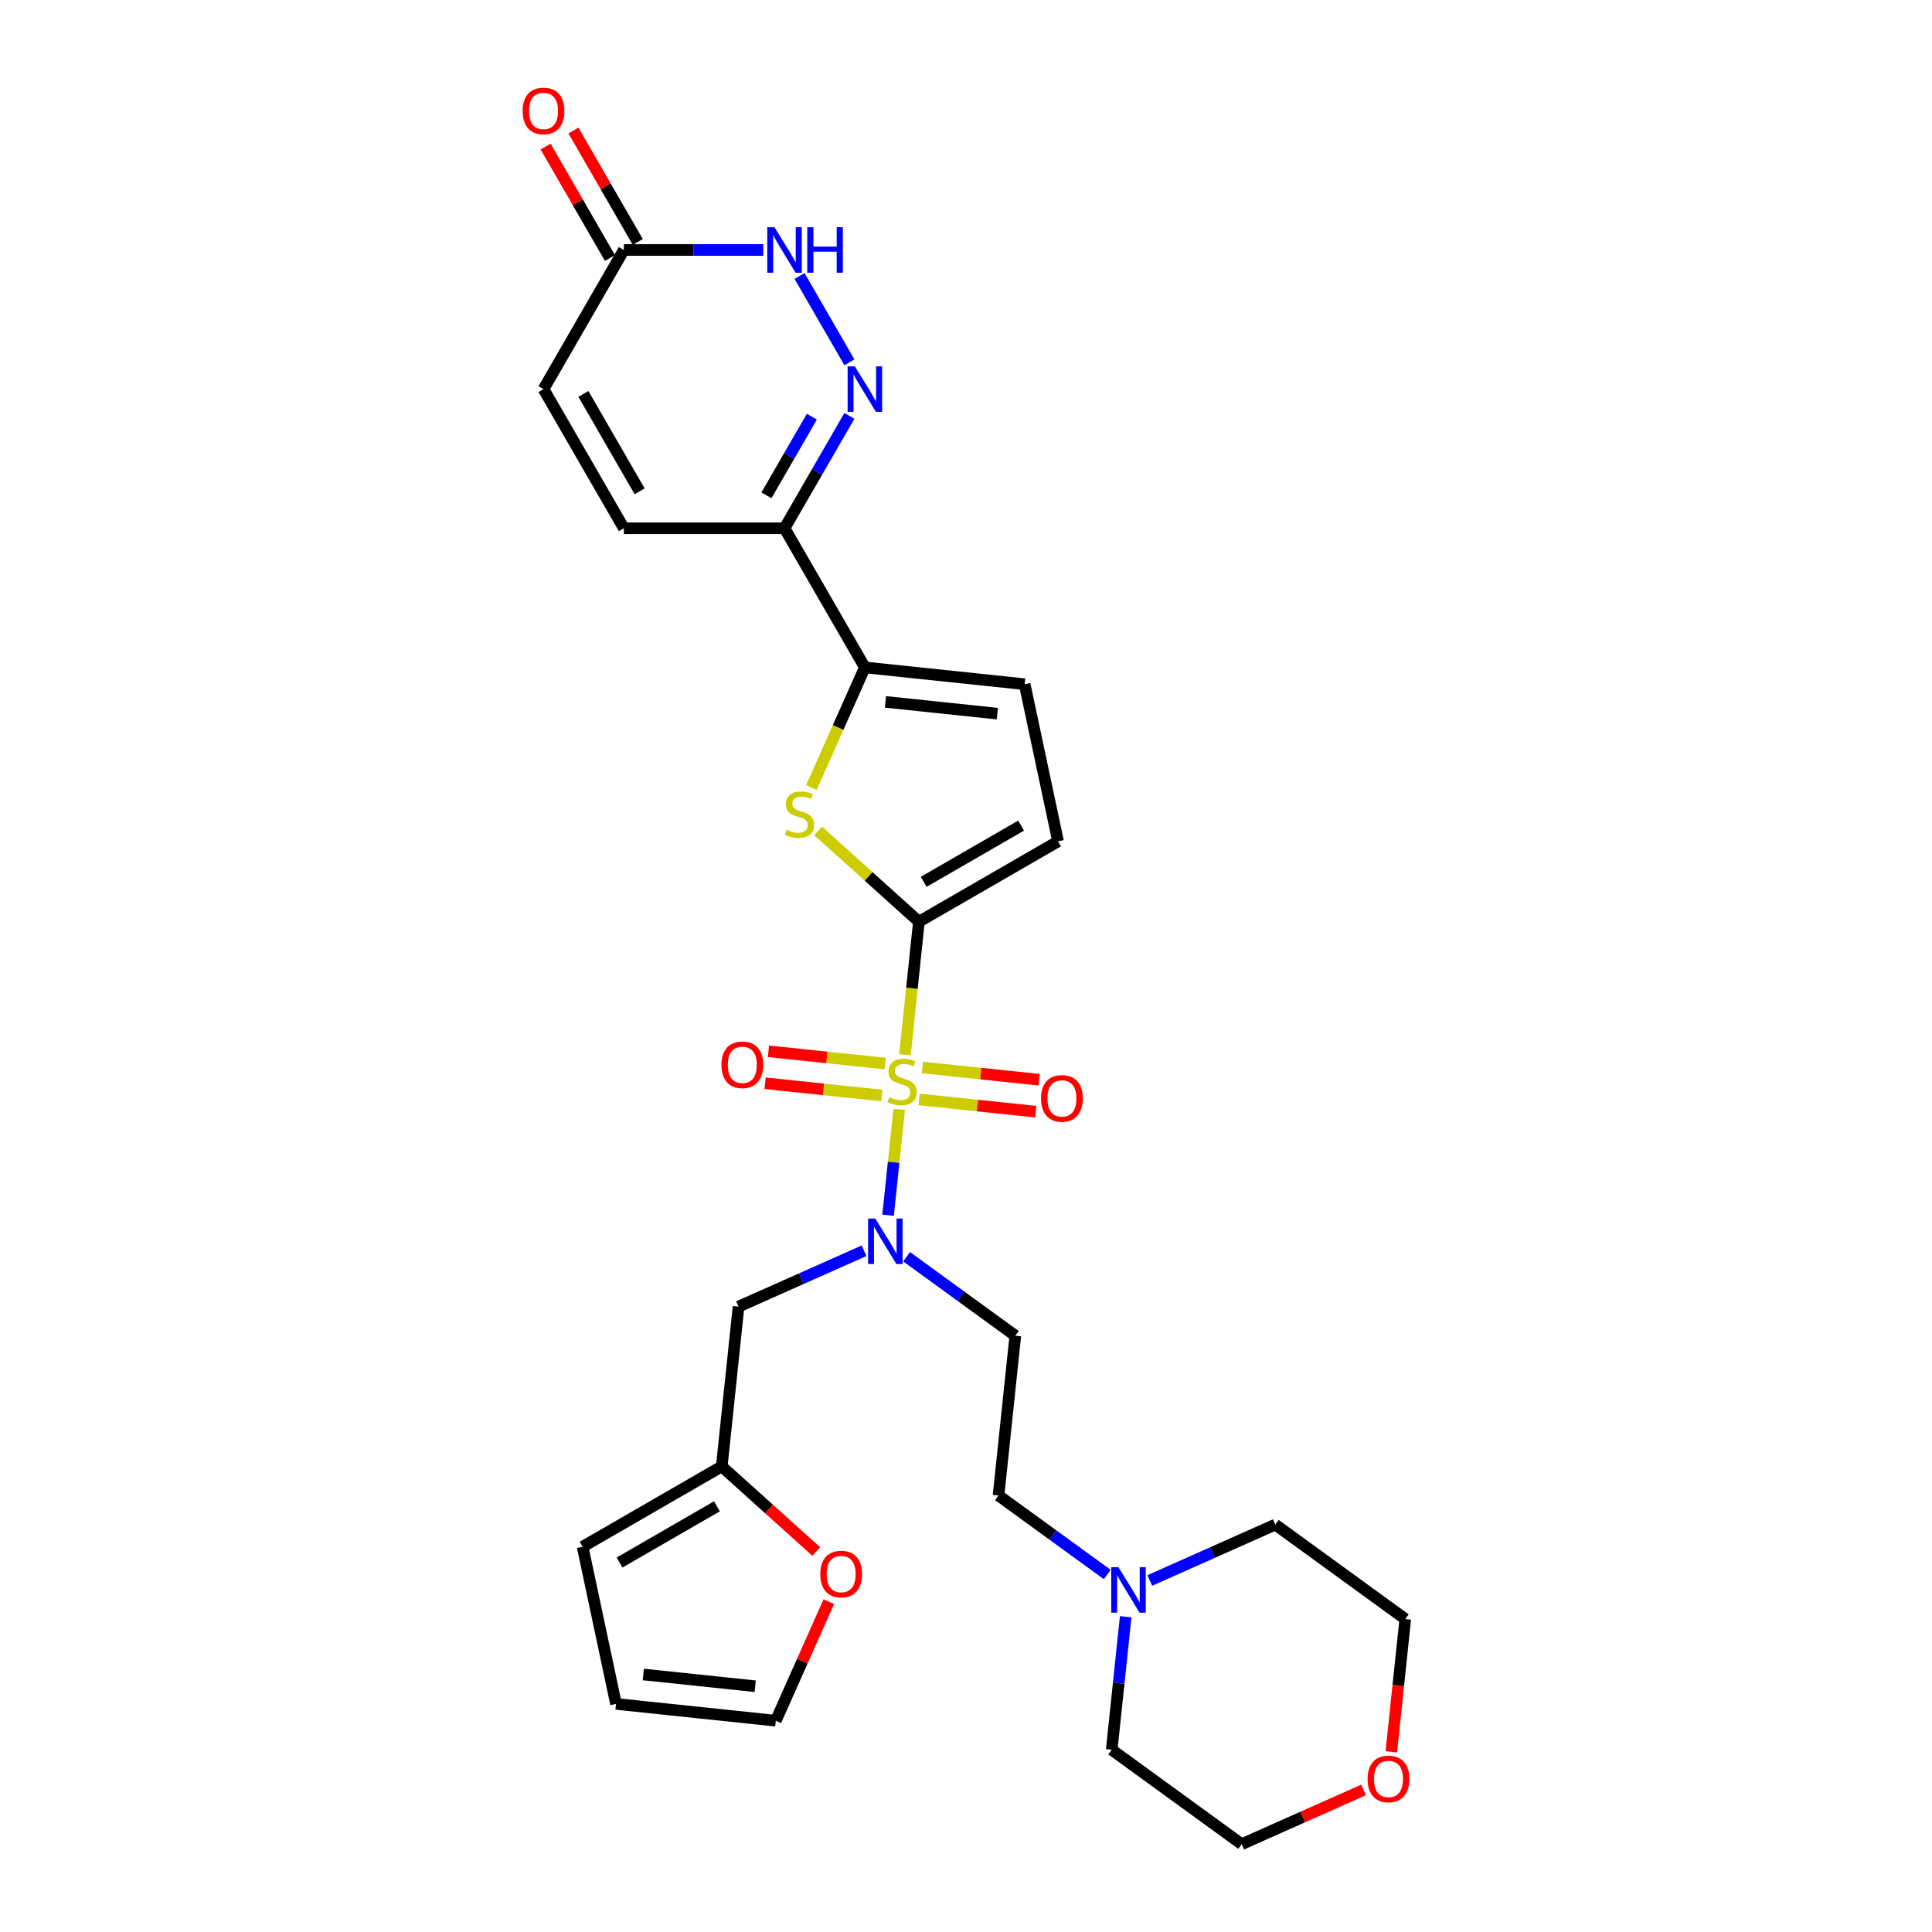 <?xml version='1.0' encoding='iso-8859-1'?>
<svg version='1.1' baseProfile='full'
              xmlns='http://www.w3.org/2000/svg'
                      xmlns:rdkit='http://www.rdkit.org/xml'
                      xmlns:xlink='http://www.w3.org/1999/xlink'
                  xml:space='preserve'
width='1000px' height='1000px' viewBox='0 0 1000 1000'>
<!-- END OF HEADER -->
<rect style='opacity:1.0;fill:#FFFFFF;stroke:none' width='1000' height='1000' x='0' y='0'> </rect>
<path class='bond-0' d='M 468.39,545.955 L 472.01,511.512' style='fill:none;fill-rule:evenodd;stroke:#CCCC00;stroke-width:6px;stroke-linecap:butt;stroke-linejoin:miter;stroke-opacity:1' />
<path class='bond-0' d='M 472.01,511.512 L 475.63,477.069' style='fill:none;fill-rule:evenodd;stroke:#000000;stroke-width:6px;stroke-linecap:butt;stroke-linejoin:miter;stroke-opacity:1' />
<path class='bond-2' d='M 465.418,574.23 L 462.54,601.612' style='fill:none;fill-rule:evenodd;stroke:#CCCC00;stroke-width:6px;stroke-linecap:butt;stroke-linejoin:miter;stroke-opacity:1' />
<path class='bond-2' d='M 462.54,601.612 L 459.662,628.993' style='fill:none;fill-rule:evenodd;stroke:#0000FF;stroke-width:6px;stroke-linecap:butt;stroke-linejoin:miter;stroke-opacity:1' />
<path class='bond-12' d='M 458.176,550.494 L 427.962,547.318' style='fill:none;fill-rule:evenodd;stroke:#CCCC00;stroke-width:6px;stroke-linecap:butt;stroke-linejoin:miter;stroke-opacity:1' />
<path class='bond-12' d='M 427.962,547.318 L 397.747,544.142' style='fill:none;fill-rule:evenodd;stroke:#FF0000;stroke-width:6px;stroke-linecap:butt;stroke-linejoin:miter;stroke-opacity:1' />
<path class='bond-12' d='M 456.438,567.035 L 426.223,563.86' style='fill:none;fill-rule:evenodd;stroke:#CCCC00;stroke-width:6px;stroke-linecap:butt;stroke-linejoin:miter;stroke-opacity:1' />
<path class='bond-12' d='M 426.223,563.86 L 396.009,560.684' style='fill:none;fill-rule:evenodd;stroke:#FF0000;stroke-width:6px;stroke-linecap:butt;stroke-linejoin:miter;stroke-opacity:1' />
<path class='bond-13' d='M 475.698,569.06 L 505.913,572.235' style='fill:none;fill-rule:evenodd;stroke:#CCCC00;stroke-width:6px;stroke-linecap:butt;stroke-linejoin:miter;stroke-opacity:1' />
<path class='bond-13' d='M 505.913,572.235 L 536.127,575.411' style='fill:none;fill-rule:evenodd;stroke:#FF0000;stroke-width:6px;stroke-linecap:butt;stroke-linejoin:miter;stroke-opacity:1' />
<path class='bond-13' d='M 477.437,552.518 L 507.651,555.694' style='fill:none;fill-rule:evenodd;stroke:#CCCC00;stroke-width:6px;stroke-linecap:butt;stroke-linejoin:miter;stroke-opacity:1' />
<path class='bond-13' d='M 507.651,555.694 L 537.866,558.87' style='fill:none;fill-rule:evenodd;stroke:#FF0000;stroke-width:6px;stroke-linecap:butt;stroke-linejoin:miter;stroke-opacity:1' />
<path class='bond-1' d='M 475.63,477.069 L 449.544,453.581' style='fill:none;fill-rule:evenodd;stroke:#000000;stroke-width:6px;stroke-linecap:butt;stroke-linejoin:miter;stroke-opacity:1' />
<path class='bond-1' d='M 449.544,453.581 L 423.458,430.093' style='fill:none;fill-rule:evenodd;stroke:#CCCC00;stroke-width:6px;stroke-linecap:butt;stroke-linejoin:miter;stroke-opacity:1' />
<path class='bond-7' d='M 475.63,477.069 L 547.651,435.488' style='fill:none;fill-rule:evenodd;stroke:#000000;stroke-width:6px;stroke-linecap:butt;stroke-linejoin:miter;stroke-opacity:1' />
<path class='bond-7' d='M 478.117,456.428 L 528.532,427.321' style='fill:none;fill-rule:evenodd;stroke:#000000;stroke-width:6px;stroke-linecap:butt;stroke-linejoin:miter;stroke-opacity:1' />
<path class='bond-4' d='M 419.982,407.601 L 433.818,376.525' style='fill:none;fill-rule:evenodd;stroke:#CCCC00;stroke-width:6px;stroke-linecap:butt;stroke-linejoin:miter;stroke-opacity:1' />
<path class='bond-4' d='M 433.818,376.525 L 447.653,345.449' style='fill:none;fill-rule:evenodd;stroke:#000000;stroke-width:6px;stroke-linecap:butt;stroke-linejoin:miter;stroke-opacity:1' />
<path class='bond-11' d='M 447.233,647.387 L 414.752,661.848' style='fill:none;fill-rule:evenodd;stroke:#0000FF;stroke-width:6px;stroke-linecap:butt;stroke-linejoin:miter;stroke-opacity:1' />
<path class='bond-11' d='M 414.752,661.848 L 382.271,676.31' style='fill:none;fill-rule:evenodd;stroke:#000000;stroke-width:6px;stroke-linecap:butt;stroke-linejoin:miter;stroke-opacity:1' />
<path class='bond-16' d='M 469.255,650.484 L 497.39,670.925' style='fill:none;fill-rule:evenodd;stroke:#0000FF;stroke-width:6px;stroke-linecap:butt;stroke-linejoin:miter;stroke-opacity:1' />
<path class='bond-16' d='M 497.39,670.925 L 525.525,691.366' style='fill:none;fill-rule:evenodd;stroke:#000000;stroke-width:6px;stroke-linecap:butt;stroke-linejoin:miter;stroke-opacity:1' />
<path class='bond-3' d='M 439.654,215.261 L 422.863,244.344' style='fill:none;fill-rule:evenodd;stroke:#0000FF;stroke-width:6px;stroke-linecap:butt;stroke-linejoin:miter;stroke-opacity:1' />
<path class='bond-3' d='M 422.863,244.344 L 406.072,273.428' style='fill:none;fill-rule:evenodd;stroke:#000000;stroke-width:6px;stroke-linecap:butt;stroke-linejoin:miter;stroke-opacity:1' />
<path class='bond-3' d='M 420.213,215.67 L 408.459,236.028' style='fill:none;fill-rule:evenodd;stroke:#0000FF;stroke-width:6px;stroke-linecap:butt;stroke-linejoin:miter;stroke-opacity:1' />
<path class='bond-3' d='M 408.459,236.028 L 396.705,256.386' style='fill:none;fill-rule:evenodd;stroke:#000000;stroke-width:6px;stroke-linecap:butt;stroke-linejoin:miter;stroke-opacity:1' />
<path class='bond-6' d='M 439.654,187.551 L 413.84,142.84' style='fill:none;fill-rule:evenodd;stroke:#0000FF;stroke-width:6px;stroke-linecap:butt;stroke-linejoin:miter;stroke-opacity:1' />
<path class='bond-5' d='M 447.653,345.449 L 406.072,273.428' style='fill:none;fill-rule:evenodd;stroke:#000000;stroke-width:6px;stroke-linecap:butt;stroke-linejoin:miter;stroke-opacity:1' />
<path class='bond-29' d='M 447.653,345.449 L 530.361,354.142' style='fill:none;fill-rule:evenodd;stroke:#000000;stroke-width:6px;stroke-linecap:butt;stroke-linejoin:miter;stroke-opacity:1' />
<path class='bond-29' d='M 458.321,363.294 L 516.216,369.379' style='fill:none;fill-rule:evenodd;stroke:#000000;stroke-width:6px;stroke-linecap:butt;stroke-linejoin:miter;stroke-opacity:1' />
<path class='bond-10' d='M 406.072,273.428 L 322.909,273.428' style='fill:none;fill-rule:evenodd;stroke:#000000;stroke-width:6px;stroke-linecap:butt;stroke-linejoin:miter;stroke-opacity:1' />
<path class='bond-32' d='M 395.061,129.385 L 358.985,129.385' style='fill:none;fill-rule:evenodd;stroke:#0000FF;stroke-width:6px;stroke-linecap:butt;stroke-linejoin:miter;stroke-opacity:1' />
<path class='bond-32' d='M 358.985,129.385 L 322.909,129.385' style='fill:none;fill-rule:evenodd;stroke:#000000;stroke-width:6px;stroke-linecap:butt;stroke-linejoin:miter;stroke-opacity:1' />
<path class='bond-8' d='M 547.651,435.488 L 530.361,354.142' style='fill:none;fill-rule:evenodd;stroke:#000000;stroke-width:6px;stroke-linecap:butt;stroke-linejoin:miter;stroke-opacity:1' />
<path class='bond-9' d='M 322.909,129.385 L 281.327,201.406' style='fill:none;fill-rule:evenodd;stroke:#000000;stroke-width:6px;stroke-linecap:butt;stroke-linejoin:miter;stroke-opacity:1' />
<path class='bond-21' d='M 330.111,125.227 L 313.464,96.393' style='fill:none;fill-rule:evenodd;stroke:#000000;stroke-width:6px;stroke-linecap:butt;stroke-linejoin:miter;stroke-opacity:1' />
<path class='bond-21' d='M 313.464,96.393 L 296.817,67.559' style='fill:none;fill-rule:evenodd;stroke:#FF0000;stroke-width:6px;stroke-linecap:butt;stroke-linejoin:miter;stroke-opacity:1' />
<path class='bond-21' d='M 315.707,133.543 L 299.059,104.709' style='fill:none;fill-rule:evenodd;stroke:#000000;stroke-width:6px;stroke-linecap:butt;stroke-linejoin:miter;stroke-opacity:1' />
<path class='bond-21' d='M 299.059,104.709 L 282.412,75.876' style='fill:none;fill-rule:evenodd;stroke:#FF0000;stroke-width:6px;stroke-linecap:butt;stroke-linejoin:miter;stroke-opacity:1' />
<path class='bond-15' d='M 322.909,273.428 L 281.327,201.406' style='fill:none;fill-rule:evenodd;stroke:#000000;stroke-width:6px;stroke-linecap:butt;stroke-linejoin:miter;stroke-opacity:1' />
<path class='bond-15' d='M 331.076,254.308 L 301.969,203.893' style='fill:none;fill-rule:evenodd;stroke:#000000;stroke-width:6px;stroke-linecap:butt;stroke-linejoin:miter;stroke-opacity:1' />
<path class='bond-14' d='M 382.271,676.31 L 373.578,759.017' style='fill:none;fill-rule:evenodd;stroke:#000000;stroke-width:6px;stroke-linecap:butt;stroke-linejoin:miter;stroke-opacity:1' />
<path class='bond-18' d='M 373.578,759.017 L 398.034,781.038' style='fill:none;fill-rule:evenodd;stroke:#000000;stroke-width:6px;stroke-linecap:butt;stroke-linejoin:miter;stroke-opacity:1' />
<path class='bond-18' d='M 398.034,781.038 L 422.49,803.058' style='fill:none;fill-rule:evenodd;stroke:#FF0000;stroke-width:6px;stroke-linecap:butt;stroke-linejoin:miter;stroke-opacity:1' />
<path class='bond-19' d='M 373.578,759.017 L 301.557,800.599' style='fill:none;fill-rule:evenodd;stroke:#000000;stroke-width:6px;stroke-linecap:butt;stroke-linejoin:miter;stroke-opacity:1' />
<path class='bond-19' d='M 371.091,779.659 L 320.676,808.766' style='fill:none;fill-rule:evenodd;stroke:#000000;stroke-width:6px;stroke-linecap:butt;stroke-linejoin:miter;stroke-opacity:1' />
<path class='bond-23' d='M 525.525,691.366 L 516.832,774.074' style='fill:none;fill-rule:evenodd;stroke:#000000;stroke-width:6px;stroke-linecap:butt;stroke-linejoin:miter;stroke-opacity:1' />
<path class='bond-17' d='M 573.101,814.956 L 544.967,794.515' style='fill:none;fill-rule:evenodd;stroke:#0000FF;stroke-width:6px;stroke-linecap:butt;stroke-linejoin:miter;stroke-opacity:1' />
<path class='bond-17' d='M 544.967,794.515 L 516.832,774.074' style='fill:none;fill-rule:evenodd;stroke:#000000;stroke-width:6px;stroke-linecap:butt;stroke-linejoin:miter;stroke-opacity:1' />
<path class='bond-25' d='M 595.123,818.054 L 627.604,803.592' style='fill:none;fill-rule:evenodd;stroke:#0000FF;stroke-width:6px;stroke-linecap:butt;stroke-linejoin:miter;stroke-opacity:1' />
<path class='bond-25' d='M 627.604,803.592 L 660.085,789.13' style='fill:none;fill-rule:evenodd;stroke:#000000;stroke-width:6px;stroke-linecap:butt;stroke-linejoin:miter;stroke-opacity:1' />
<path class='bond-26' d='M 582.656,836.811 L 579.038,871.237' style='fill:none;fill-rule:evenodd;stroke:#0000FF;stroke-width:6px;stroke-linecap:butt;stroke-linejoin:miter;stroke-opacity:1' />
<path class='bond-26' d='M 579.038,871.237 L 575.419,905.663' style='fill:none;fill-rule:evenodd;stroke:#000000;stroke-width:6px;stroke-linecap:butt;stroke-linejoin:miter;stroke-opacity:1' />
<path class='bond-20' d='M 428.99,829.018 L 415.272,859.828' style='fill:none;fill-rule:evenodd;stroke:#FF0000;stroke-width:6px;stroke-linecap:butt;stroke-linejoin:miter;stroke-opacity:1' />
<path class='bond-20' d='M 415.272,859.828 L 401.555,890.638' style='fill:none;fill-rule:evenodd;stroke:#000000;stroke-width:6px;stroke-linecap:butt;stroke-linejoin:miter;stroke-opacity:1' />
<path class='bond-22' d='M 301.557,800.599 L 318.847,881.945' style='fill:none;fill-rule:evenodd;stroke:#000000;stroke-width:6px;stroke-linecap:butt;stroke-linejoin:miter;stroke-opacity:1' />
<path class='bond-30' d='M 401.555,890.638 L 318.847,881.945' style='fill:none;fill-rule:evenodd;stroke:#000000;stroke-width:6px;stroke-linecap:butt;stroke-linejoin:miter;stroke-opacity:1' />
<path class='bond-30' d='M 390.887,872.792 L 332.992,866.707' style='fill:none;fill-rule:evenodd;stroke:#000000;stroke-width:6px;stroke-linecap:butt;stroke-linejoin:miter;stroke-opacity:1' />
<path class='bond-24' d='M 705.783,926.459 L 674.241,940.502' style='fill:none;fill-rule:evenodd;stroke:#FF0000;stroke-width:6px;stroke-linecap:butt;stroke-linejoin:miter;stroke-opacity:1' />
<path class='bond-24' d='M 674.241,940.502 L 642.7,954.545' style='fill:none;fill-rule:evenodd;stroke:#000000;stroke-width:6px;stroke-linecap:butt;stroke-linejoin:miter;stroke-opacity:1' />
<path class='bond-31' d='M 720.143,906.732 L 723.754,872.372' style='fill:none;fill-rule:evenodd;stroke:#FF0000;stroke-width:6px;stroke-linecap:butt;stroke-linejoin:miter;stroke-opacity:1' />
<path class='bond-31' d='M 723.754,872.372 L 727.366,838.012' style='fill:none;fill-rule:evenodd;stroke:#000000;stroke-width:6px;stroke-linecap:butt;stroke-linejoin:miter;stroke-opacity:1' />
<path class='bond-28' d='M 660.085,789.13 L 727.366,838.012' style='fill:none;fill-rule:evenodd;stroke:#000000;stroke-width:6px;stroke-linecap:butt;stroke-linejoin:miter;stroke-opacity:1' />
<path class='bond-27' d='M 575.419,905.663 L 642.7,954.545' style='fill:none;fill-rule:evenodd;stroke:#000000;stroke-width:6px;stroke-linecap:butt;stroke-linejoin:miter;stroke-opacity:1' />
<path  class='atom-0' d='M 460.284 567.86
Q 460.55 567.96, 461.648 568.426
Q 462.746 568.891, 463.943 569.191
Q 465.174 569.457, 466.372 569.457
Q 468.6 569.457, 469.898 568.392
Q 471.195 567.295, 471.195 565.399
Q 471.195 564.101, 470.53 563.303
Q 469.898 562.504, 468.9 562.072
Q 467.902 561.64, 466.239 561.141
Q 464.143 560.509, 462.879 559.91
Q 461.648 559.311, 460.75 558.047
Q 459.885 556.783, 459.885 554.654
Q 459.885 551.693, 461.881 549.864
Q 463.91 548.034, 467.902 548.034
Q 470.63 548.034, 473.723 549.331
L 472.958 551.893
Q 470.131 550.729, 468.002 550.729
Q 465.706 550.729, 464.442 551.693
Q 463.178 552.625, 463.211 554.255
Q 463.211 555.519, 463.844 556.284
Q 464.509 557.049, 465.44 557.481
Q 466.405 557.914, 468.002 558.413
Q 470.131 559.078, 471.395 559.743
Q 472.659 560.409, 473.557 561.773
Q 474.488 563.103, 474.488 565.399
Q 474.488 568.659, 472.293 570.422
Q 470.131 572.151, 466.505 572.151
Q 464.409 572.151, 462.812 571.686
Q 461.249 571.253, 459.386 570.488
L 460.284 567.86
' fill='#CCCC00'/>
<path  class='atom-2' d='M 407.175 429.506
Q 407.441 429.605, 408.539 430.071
Q 409.636 430.537, 410.834 430.836
Q 412.065 431.102, 413.262 431.102
Q 415.491 431.102, 416.788 430.038
Q 418.086 428.94, 418.086 427.044
Q 418.086 425.747, 417.421 424.948
Q 416.788 424.15, 415.791 423.718
Q 414.793 423.285, 413.129 422.786
Q 411.034 422.154, 409.77 421.555
Q 408.539 420.957, 407.641 419.692
Q 406.776 418.428, 406.776 416.299
Q 406.776 413.339, 408.772 411.509
Q 410.801 409.68, 414.793 409.68
Q 417.52 409.68, 420.614 410.977
L 419.849 413.538
Q 417.021 412.374, 414.892 412.374
Q 412.597 412.374, 411.333 413.339
Q 410.069 414.27, 410.102 415.9
Q 410.102 417.164, 410.734 417.929
Q 411.4 418.694, 412.331 419.127
Q 413.296 419.559, 414.892 420.058
Q 417.021 420.724, 418.285 421.389
Q 419.55 422.054, 420.448 423.418
Q 421.379 424.749, 421.379 427.044
Q 421.379 430.304, 419.184 432.067
Q 417.021 433.797, 413.395 433.797
Q 411.3 433.797, 409.703 433.331
Q 408.14 432.899, 406.277 432.134
L 407.175 429.506
' fill='#CCCC00'/>
<path  class='atom-3' d='M 453.038 630.708
L 460.756 643.183
Q 461.521 644.414, 462.752 646.642
Q 463.983 648.871, 464.049 649.004
L 464.049 630.708
L 467.176 630.708
L 467.176 654.26
L 463.949 654.26
L 455.666 640.621
Q 454.702 639.025, 453.67 637.195
Q 452.672 635.365, 452.373 634.8
L 452.373 654.26
L 449.313 654.26
L 449.313 630.708
L 453.038 630.708
' fill='#0000FF'/>
<path  class='atom-4' d='M 442.447 189.63
L 450.165 202.105
Q 450.93 203.336, 452.161 205.564
Q 453.392 207.793, 453.458 207.926
L 453.458 189.63
L 456.585 189.63
L 456.585 213.182
L 453.358 213.182
L 445.075 199.543
Q 444.111 197.947, 443.079 196.117
Q 442.081 194.287, 441.782 193.722
L 441.782 213.182
L 438.722 213.182
L 438.722 189.63
L 442.447 189.63
' fill='#0000FF'/>
<path  class='atom-7' d='M 400.866 117.609
L 408.583 130.083
Q 409.348 131.314, 410.579 133.543
Q 411.81 135.772, 411.877 135.905
L 411.877 117.609
L 415.004 117.609
L 415.004 141.161
L 411.777 141.161
L 403.494 127.522
Q 402.529 125.925, 401.498 124.096
Q 400.5 122.266, 400.201 121.701
L 400.201 141.161
L 397.14 141.161
L 397.14 117.609
L 400.866 117.609
' fill='#0000FF'/>
<path  class='atom-7' d='M 417.831 117.609
L 421.025 117.609
L 421.025 127.622
L 433.067 127.622
L 433.067 117.609
L 436.26 117.609
L 436.26 141.161
L 433.067 141.161
L 433.067 130.283
L 421.025 130.283
L 421.025 141.161
L 417.831 141.161
L 417.831 117.609
' fill='#0000FF'/>
<path  class='atom-13' d='M 373.418 551.15
Q 373.418 545.495, 376.213 542.335
Q 379.007 539.175, 384.23 539.175
Q 389.452 539.175, 392.247 542.335
Q 395.041 545.495, 395.041 551.15
Q 395.041 556.872, 392.213 560.132
Q 389.386 563.359, 384.23 563.359
Q 379.04 563.359, 376.213 560.132
Q 373.418 556.905, 373.418 551.15
M 384.23 560.697
Q 387.822 560.697, 389.752 558.302
Q 391.714 555.874, 391.714 551.15
Q 391.714 546.526, 389.752 544.198
Q 387.822 541.836, 384.23 541.836
Q 380.637 541.836, 378.674 544.165
Q 376.745 546.493, 376.745 551.15
Q 376.745 555.907, 378.674 558.302
Q 380.637 560.697, 384.23 560.697
' fill='#FF0000'/>
<path  class='atom-14' d='M 538.834 568.536
Q 538.834 562.881, 541.628 559.721
Q 544.422 556.561, 549.645 556.561
Q 554.867 556.561, 557.662 559.721
Q 560.456 562.881, 560.456 568.536
Q 560.456 574.258, 557.628 577.518
Q 554.801 580.745, 549.645 580.745
Q 544.455 580.745, 541.628 577.518
Q 538.834 574.291, 538.834 568.536
M 549.645 578.083
Q 553.237 578.083, 555.167 575.688
Q 557.129 573.26, 557.129 568.536
Q 557.129 563.912, 555.167 561.584
Q 553.237 559.222, 549.645 559.222
Q 546.052 559.222, 544.089 561.55
Q 542.16 563.879, 542.16 568.536
Q 542.16 573.293, 544.089 575.688
Q 546.052 578.083, 549.645 578.083
' fill='#FF0000'/>
<path  class='atom-18' d='M 578.906 811.18
L 586.624 823.654
Q 587.389 824.885, 588.62 827.114
Q 589.85 829.343, 589.917 829.476
L 589.917 811.18
L 593.044 811.18
L 593.044 834.732
L 589.817 834.732
L 581.534 821.093
Q 580.569 819.496, 579.538 817.667
Q 578.54 815.837, 578.241 815.272
L 578.241 834.732
L 575.18 834.732
L 575.18 811.18
L 578.906 811.18
' fill='#0000FF'/>
<path  class='atom-19' d='M 424.569 814.731
Q 424.569 809.076, 427.363 805.915
Q 430.158 802.755, 435.38 802.755
Q 440.603 802.755, 443.397 805.915
Q 446.192 809.076, 446.192 814.731
Q 446.192 820.452, 443.364 823.712
Q 440.536 826.939, 435.38 826.939
Q 430.191 826.939, 427.363 823.712
Q 424.569 820.486, 424.569 814.731
M 435.38 824.278
Q 438.973 824.278, 440.902 821.883
Q 442.865 819.454, 442.865 814.731
Q 442.865 810.107, 440.902 807.778
Q 438.973 805.417, 435.38 805.417
Q 431.788 805.417, 429.825 807.745
Q 427.896 810.074, 427.896 814.731
Q 427.896 819.488, 429.825 821.883
Q 431.788 824.278, 435.38 824.278
' fill='#FF0000'/>
<path  class='atom-22' d='M 270.516 57.43
Q 270.516 51.775, 273.31 48.615
Q 276.105 45.455, 281.327 45.455
Q 286.55 45.455, 289.344 48.615
Q 292.138 51.775, 292.138 57.43
Q 292.138 63.152, 289.311 66.412
Q 286.483 69.638, 281.327 69.638
Q 276.138 69.638, 273.31 66.412
Q 270.516 63.185, 270.516 57.43
M 281.327 66.977
Q 284.92 66.977, 286.849 64.582
Q 288.812 62.154, 288.812 57.43
Q 288.812 52.806, 286.849 50.478
Q 284.92 48.116, 281.327 48.116
Q 277.735 48.116, 275.772 50.444
Q 273.842 52.773, 273.842 57.43
Q 273.842 62.187, 275.772 64.582
Q 277.735 66.977, 281.327 66.977
' fill='#FF0000'/>
<path  class='atom-25' d='M 707.862 920.787
Q 707.862 915.131, 710.656 911.971
Q 713.45 908.811, 718.673 908.811
Q 723.895 908.811, 726.69 911.971
Q 729.484 915.131, 729.484 920.787
Q 729.484 926.508, 726.656 929.768
Q 723.829 932.995, 718.673 932.995
Q 713.483 932.995, 710.656 929.768
Q 707.862 926.541, 707.862 920.787
M 718.673 930.334
Q 722.265 930.334, 724.195 927.939
Q 726.158 925.51, 726.158 920.787
Q 726.158 916.163, 724.195 913.834
Q 722.265 911.472, 718.673 911.472
Q 715.08 911.472, 713.118 913.801
Q 711.188 916.129, 711.188 920.787
Q 711.188 925.543, 713.118 927.939
Q 715.08 930.334, 718.673 930.334
' fill='#FF0000'/>
</svg>
